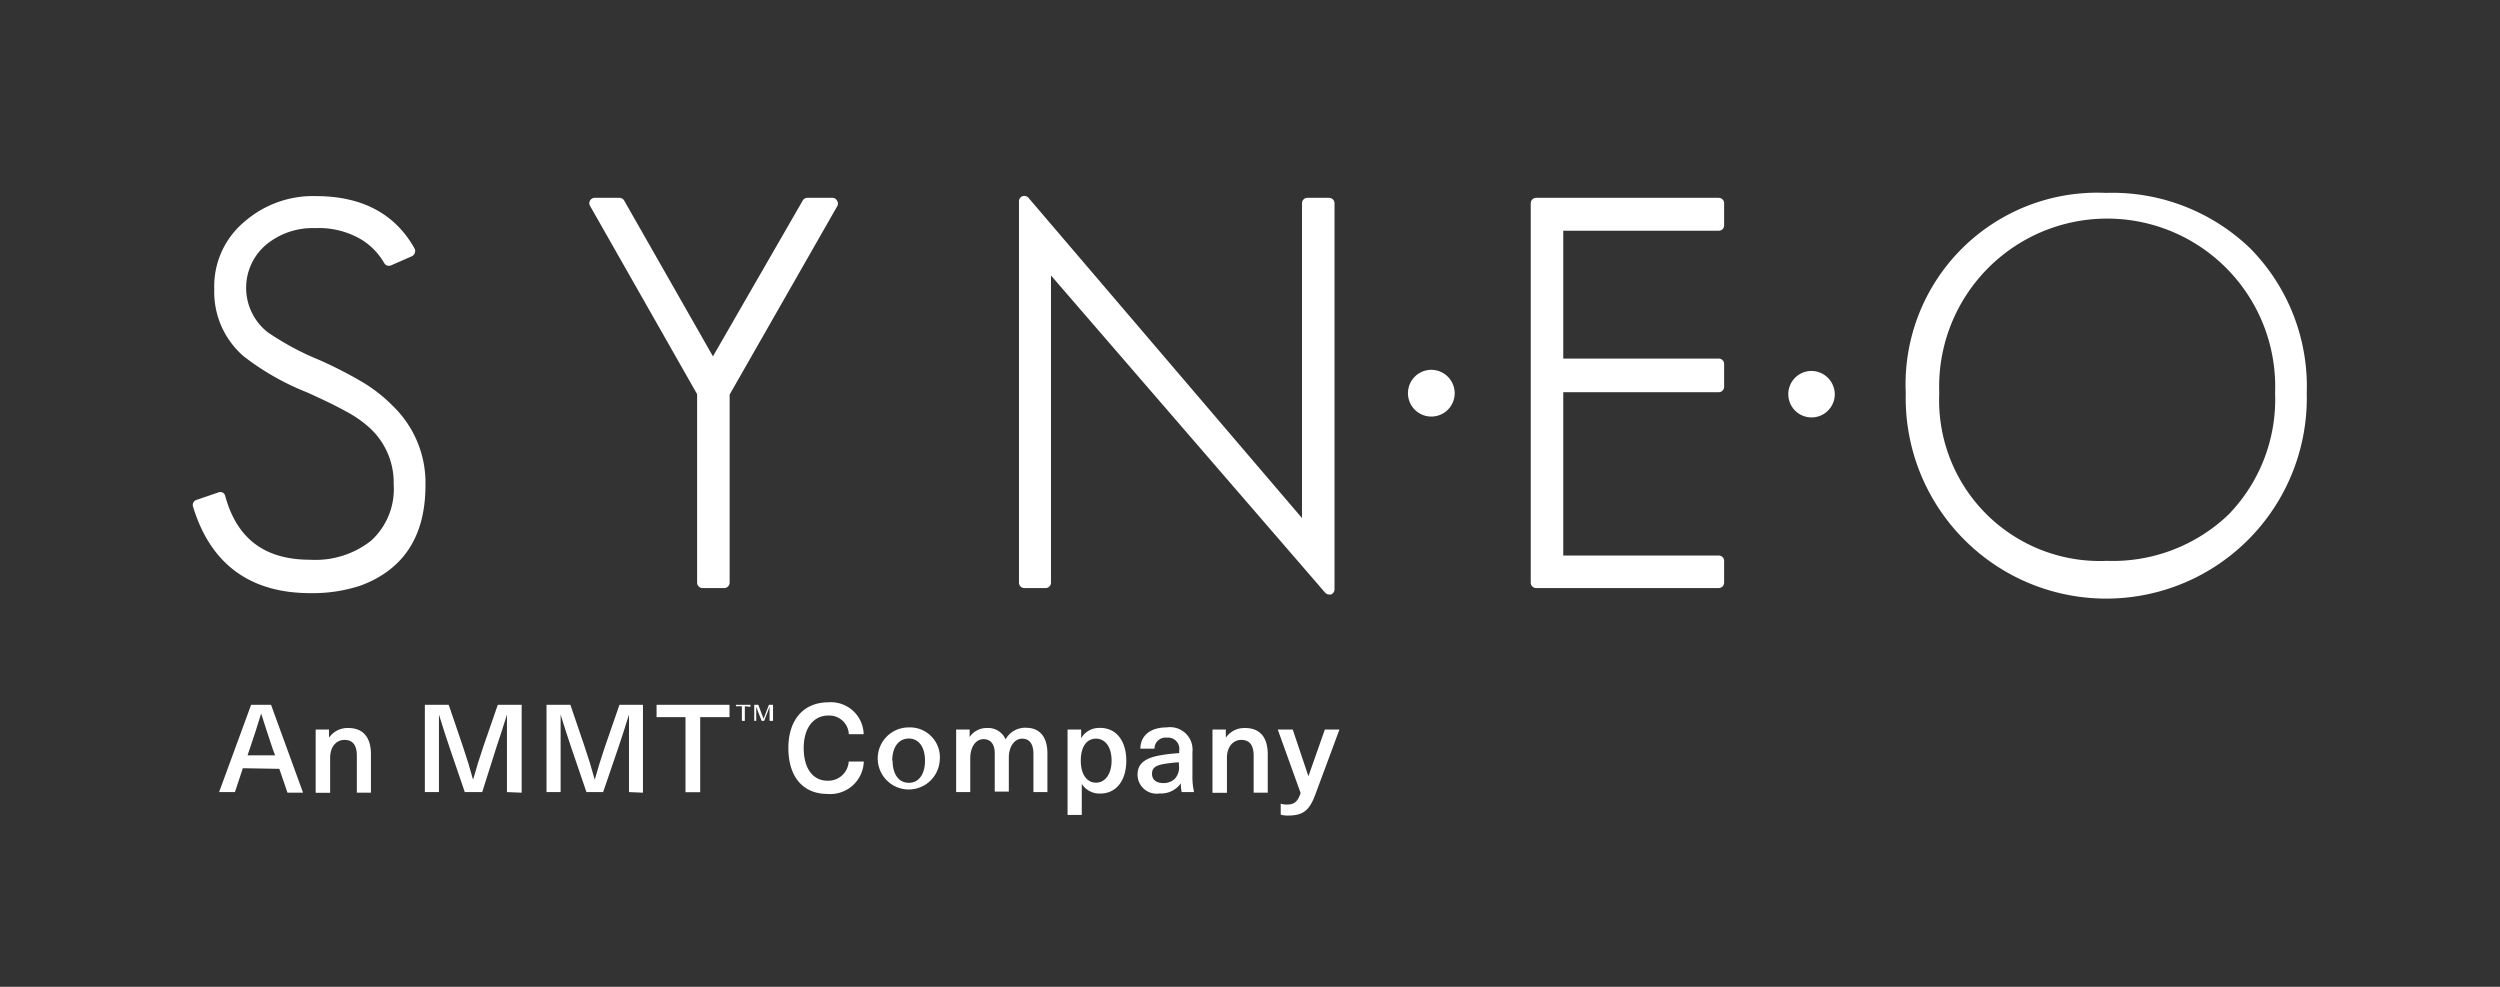 <svg xmlns="http://www.w3.org/2000/svg" viewBox="0 0 202.19 79.81"><rect x="0" y="0" width="202.19" height="79.81" fill="#333333" stroke="none"/><defs><style>.cls-1{fill:#fff;}.cls-2{fill:none;}</style></defs><g id="Layer_2" data-name="Layer 2"><g id="Layer_1-2" data-name="Layer 1"><path class="cls-1" d="M19.64,62.13,19,64.06H17.72L20.31,57h1.61l2.59,7.11H23.25l-.66-1.93Zm2.4-1.6c-.32-1-.63-1.88-.92-2.82h0c-.29.94-.58,1.87-.91,2.82l-.19.56h2.23Z"></path><path class="cls-1" d="M30,61v3.11H28.86v-3c0-.91-.39-1.27-1-1.27s-1.16.49-1.16,1.46v2.82H25.53V59h1.08v.66h0a1.81,1.81,0,0,1,1.52-.78C29.3,58.86,30,59.56,30,61Z"></path><path class="cls-1" d="M41,64.06V60.48c0-.9,0-1.8,0-2.69h0c-.27.89-.56,1.78-.86,2.67L39,64.06H37.59l-1.23-3.6c-.3-.89-.59-1.78-.86-2.67h0c0,.89,0,1.79,0,2.69v3.58H34.36V57h1.93l1.15,3.38c.3.88.58,1.79.82,2.68h0c.25-.89.53-1.8.83-2.68L40.26,57h1.93v7.11Z"></path><path class="cls-1" d="M50.87,64.06V60.48c0-.9,0-1.8,0-2.69h0c-.27.89-.56,1.78-.86,2.67l-1.23,3.6H47.43l-1.23-3.6c-.3-.89-.59-1.78-.86-2.67h0c0,.89,0,1.79,0,2.69v3.58H44.2V57h1.93l1.15,3.38c.3.88.58,1.79.82,2.68h0c.25-.89.53-1.8.83-2.68L50.1,57H52v7.11Z"></path><path class="cls-1" d="M56.63,58v6.07H55.44V58H53.1V57H59v1Z"></path><path class="cls-1" d="M69.85,59.38h-1.2A1.58,1.58,0,0,0,67,57.87c-1.21,0-2,1-2,2.63s.73,2.64,1.92,2.64a1.65,1.65,0,0,0,1.72-1.55h1.22a2.71,2.71,0,0,1-2.94,2.62c-2,0-3.16-1.41-3.16-3.71S65,56.8,67,56.8A2.65,2.65,0,0,1,69.85,59.38Z"></path><path class="cls-1" d="M76,61.52a2.51,2.51,0,1,1-2.5-2.69A2.42,2.42,0,0,1,76,61.52Zm-3.81,0c0,1.1.5,1.79,1.31,1.79s1.31-.69,1.31-1.79-.5-1.79-1.31-1.79S72.16,60.42,72.16,61.52Z"></path><path class="cls-1" d="M84.71,60.93v3.13H83.58V61c0-.9-.36-1.26-.92-1.26s-1.07.57-1.07,1.54v2.74H80.45V60.92c0-.72-.32-1.14-.91-1.14s-1.07.58-1.07,1.56v2.72H77.33V59h1.09v.61h0a1.64,1.64,0,0,1,1.41-.73,1.53,1.53,0,0,1,1.5.92A1.79,1.79,0,0,1,83,58.86C84.05,58.86,84.71,59.56,84.71,60.93Z"></path><path class="cls-1" d="M91.09,61.52c0,1.62-.82,2.66-2.11,2.66a1.7,1.7,0,0,1-1.49-.78h0v2.51H86.34V59h1.1v.7h0a1.69,1.69,0,0,1,1.5-.83C90.26,58.85,91.09,59.9,91.09,61.52Zm-3.68,0c0,1.1.49,1.78,1.23,1.78s1.26-.7,1.26-1.78-.49-1.78-1.26-1.78S87.41,60.41,87.41,61.52Z"></path><path class="cls-1" d="M96.44,60.82v1.9a5.56,5.56,0,0,0,.13,1.34h-1a3.29,3.29,0,0,1-.07-.71h0a1.94,1.94,0,0,1-1.71.82A1.54,1.54,0,0,1,92,62.66c0-.83.49-1.37,2-1.6.41-.07,1-.13,1.37-.15v-.2a.91.91,0,0,0-1-1.05.89.89,0,0,0-1,.89H92.23c0-1,.75-1.72,2.12-1.72A1.82,1.82,0,0,1,96.44,60.82Zm-1.1.83a11.63,11.63,0,0,0-1.17.13c-.73.12-1,.34-1,.8s.32.75.9.75A1.29,1.29,0,0,0,95,63a1.35,1.35,0,0,0,.35-1.09Z"></path><path class="cls-1" d="M102.53,61v3.11h-1.14v-3c0-.91-.39-1.27-1-1.27s-1.16.49-1.16,1.46v2.82H98.06V59h1.08v.66h0a1.81,1.81,0,0,1,1.52-.78C101.83,58.86,102.53,59.56,102.53,61Z"></path><path class="cls-1" d="M106.37,64.28c-.48,1.29-1,1.68-2.22,1.68a2.27,2.27,0,0,1-.57-.07V65a1.73,1.73,0,0,0,.48.07c.62,0,.89-.23,1.13-.93L103.34,59h1.21l1.27,3.78h0L107.15,59h1.18Z"></path><path class="cls-1" d="M60.24,57.12V58.3H60V57.12h-.48V57h1.17v.17Zm2,1.18V57.16h0l-.18.48-.26.66H61.6l-.26-.66-.18-.48h0c0,.16,0,.32,0,.48v.66H61V57h.33l.23.62c.07.17.14.34.2.51h0l.19-.51.24-.62h.33V58.3Z"></path><path class="cls-1" d="M29.36,30.93a34.38,34.38,0,0,0-3.52-1.81,22.37,22.37,0,0,1-4.19-2.25,4.57,4.57,0,0,1-.09-7.11,5.9,5.9,0,0,1,3.93-1.31,6.75,6.75,0,0,1,3.68.89,5.34,5.34,0,0,1,1.91,1.95.44.44,0,0,0,.55.17l1.67-.73a.44.44,0,0,0,.24-.26.43.43,0,0,0,0-.35c-1.57-2.83-4.26-4.26-8-4.26a8.42,8.42,0,0,0-5.78,2.08,6.79,6.79,0,0,0-2.43,5.44,6.87,6.87,0,0,0,2.37,5.43,20.8,20.8,0,0,0,5.1,2.91c1.27.57,2.33,1.08,3.14,1.53a9.34,9.34,0,0,1,1.77,1.19,6,6,0,0,1,2.13,4.74A5.64,5.64,0,0,1,30,43.74a7.27,7.27,0,0,1-4.91,1.53c-3.68,0-5.93-1.69-6.88-5.17a.4.4,0,0,0-.22-.27.41.41,0,0,0-.34,0l-1.76.6a.43.43,0,0,0-.28.54c1.4,4.62,4.59,7,9.48,7a12.36,12.36,0,0,0,4.1-.62h0c3.47-1.3,5.22-4,5.22-8.1a8.63,8.63,0,0,0-2.62-6.4A12.32,12.32,0,0,0,29.36,30.93Z"></path><path class="cls-1" d="M67.3,16h-2a.43.43,0,0,0-.38.22l-7.26,12.6-7.18-12.6a.44.44,0,0,0-.38-.22h-2a.43.43,0,0,0-.38.22.42.42,0,0,0,0,.43l8.66,15.23V47.12a.44.44,0,0,0,.43.44h1.76a.44.44,0,0,0,.44-.44V31.91l8.7-15.23a.42.42,0,0,0,0-.43A.43.43,0,0,0,67.3,16Z"></path><path class="cls-1" d="M107.49,16h-1.76a.44.44,0,0,0-.43.44V41.9L83.18,16a.44.44,0,0,0-.48-.13.43.43,0,0,0-.29.41V47.12a.44.44,0,0,0,.44.44h1.71a.44.44,0,0,0,.44-.44V22.28l22.16,25.64a.45.45,0,0,0,.33.16.4.4,0,0,0,.15,0,.44.44,0,0,0,.29-.41V16.47A.44.44,0,0,0,107.49,16Z"></path><path class="cls-1" d="M182,20.1a16.07,16.07,0,0,0-11.68-4.5,15.5,15.5,0,0,0-16.19,16.19,16.22,16.22,0,1,0,32.43,0A15.89,15.89,0,0,0,182,20.1ZM184,31.79a13.37,13.37,0,0,1-3.77,9.83,13.55,13.55,0,0,1-9.83,3.74,13,13,0,0,1-13.56-13.57,13.59,13.59,0,1,1,27.16,0Z"></path><path class="cls-1" d="M139,16H124.24a.44.44,0,0,0-.44.44V47.12a.44.44,0,0,0,.44.44H139a.44.44,0,0,0,.44-.44V45.36a.43.43,0,0,0-.44-.43H126.43V31.72H139a.44.44,0,0,0,.44-.44V29.39A.44.44,0,0,0,139,29H126.43V18.66H139a.43.43,0,0,0,.44-.43V16.47A.44.44,0,0,0,139,16Z"></path><path class="cls-1" d="M146.49,30a1.88,1.88,0,1,0,1.9,1.88A1.9,1.9,0,0,0,146.49,30Z"></path><path class="cls-1" d="M115.74,29.91a1.89,1.89,0,1,0,1.91,1.88A1.9,1.9,0,0,0,115.74,29.91Z"></path></g><g id="Layer_2-2" data-name="Layer 2"><rect class="cls-2" width="202.19" height="79.81"></rect></g></g></svg>